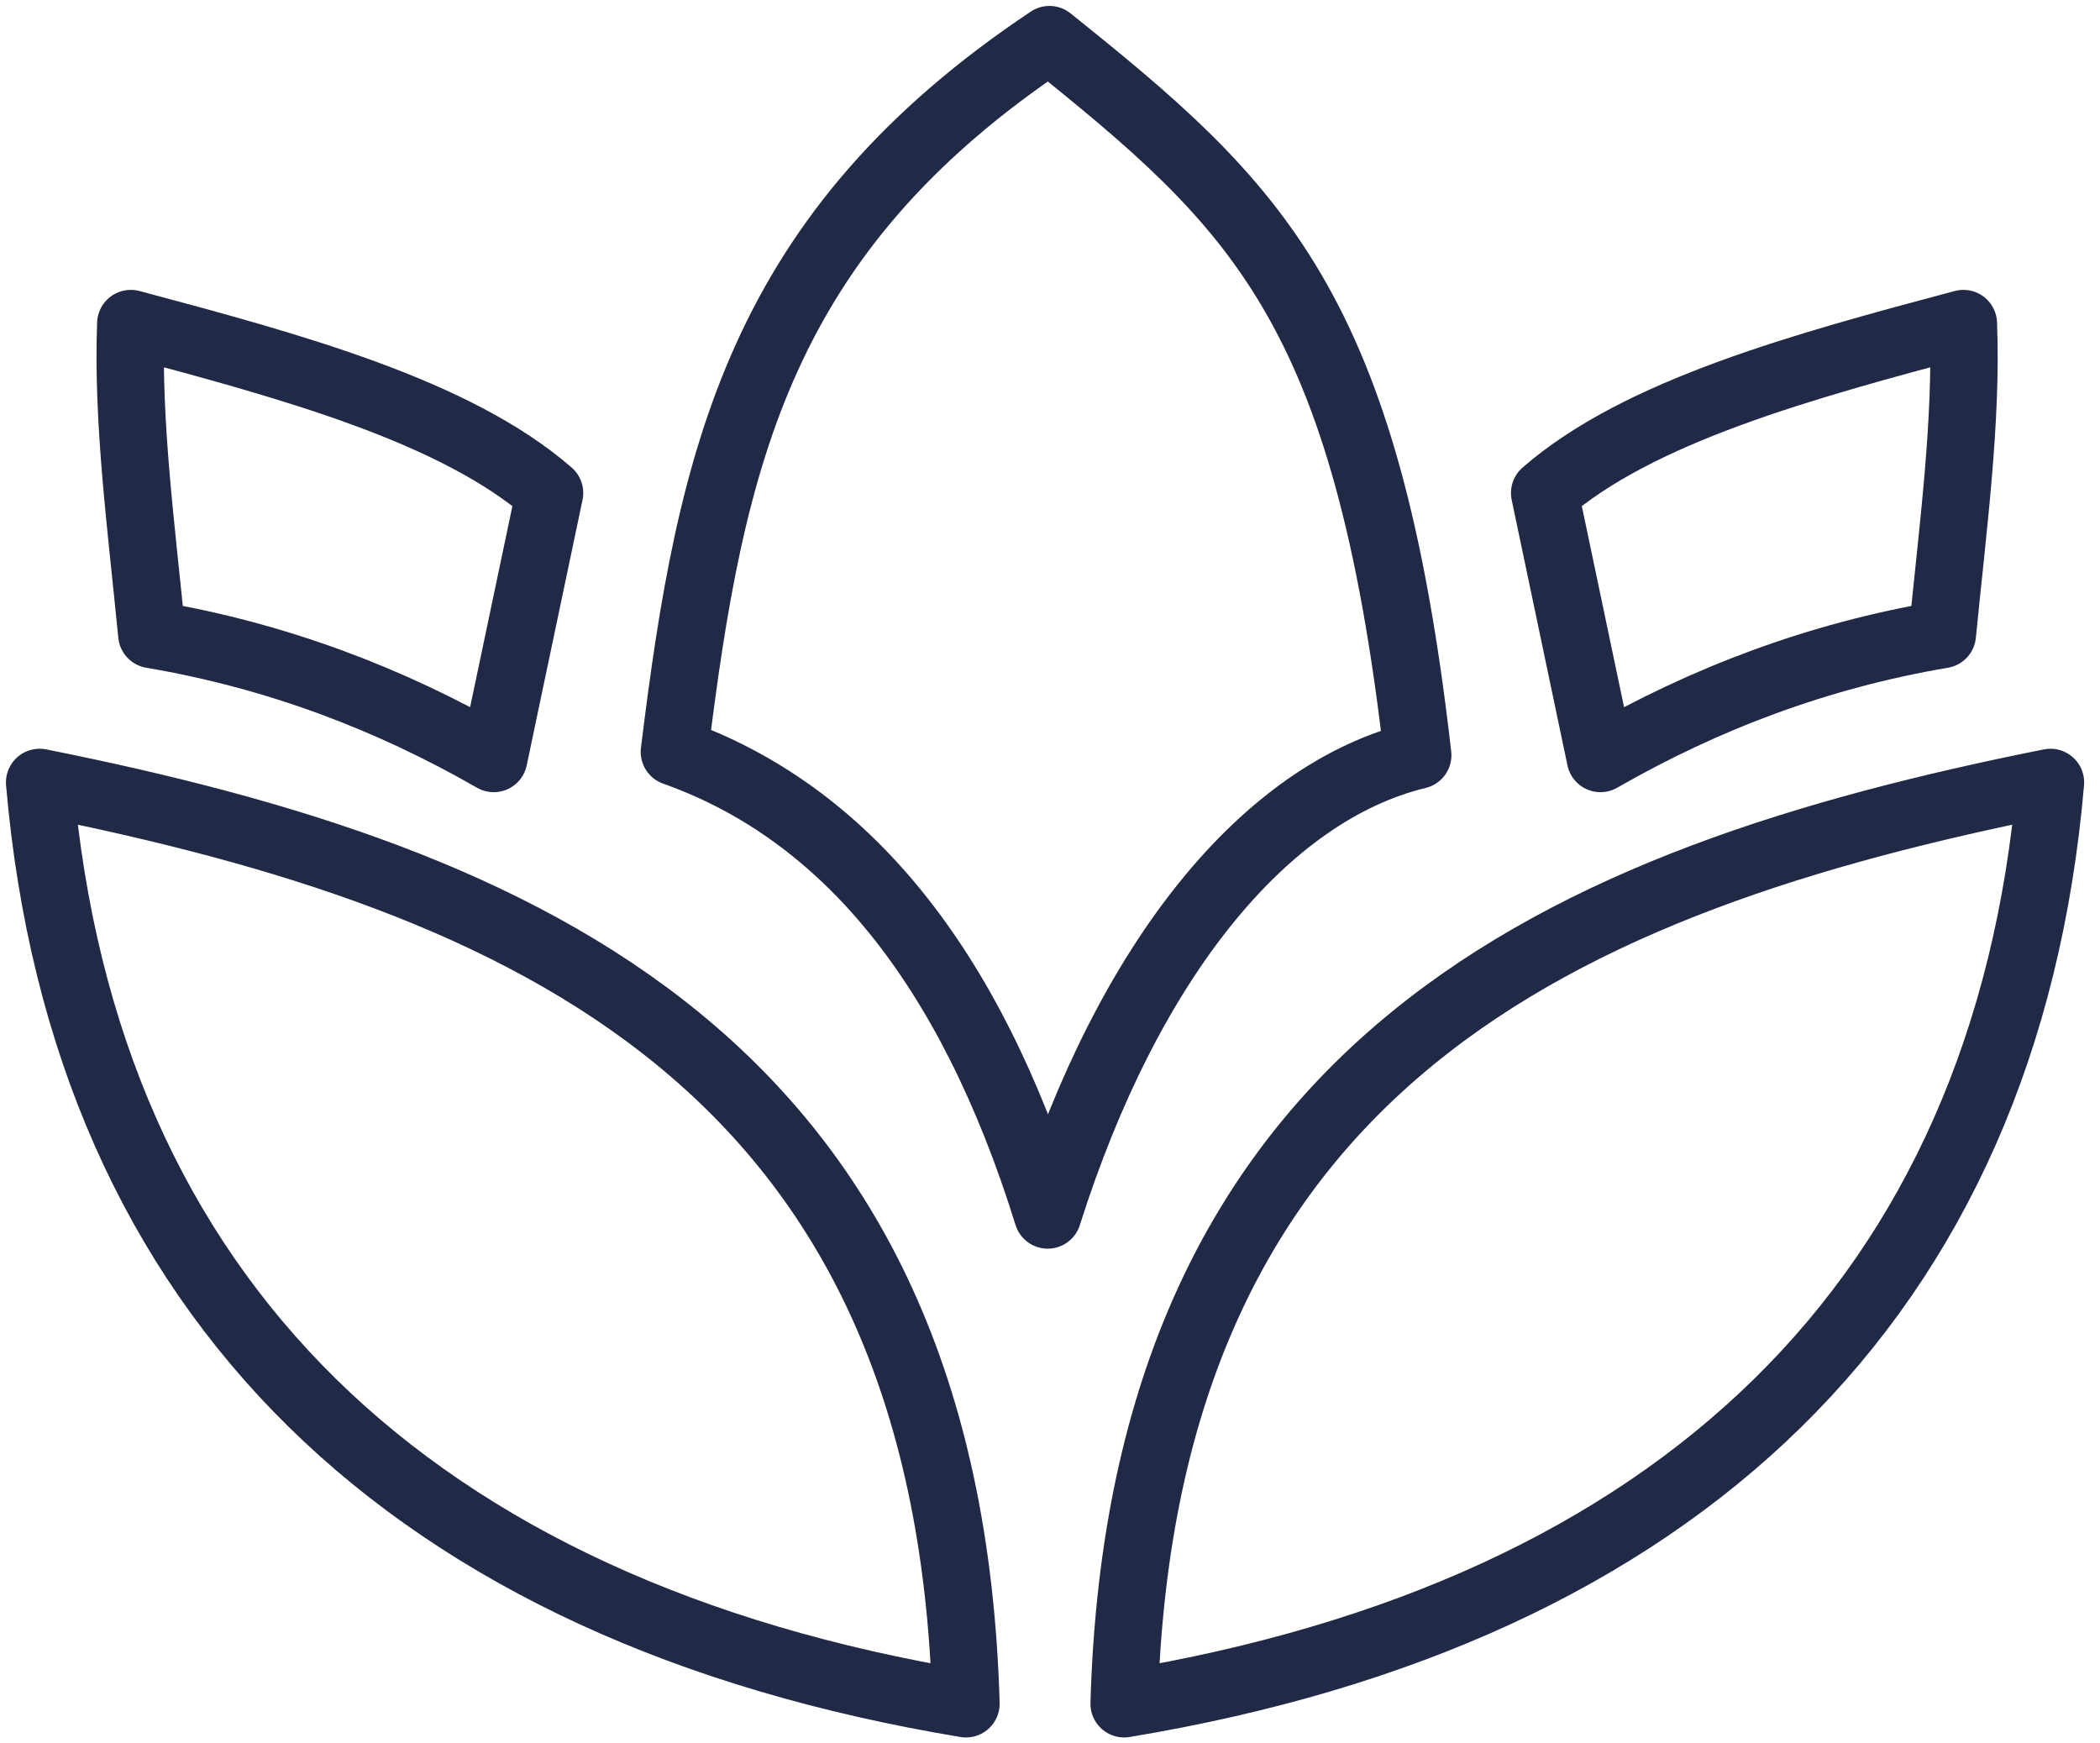 <?xml version="1.0" encoding="UTF-8"?>
<svg width="53px" height="44px" viewBox="0 0 53 44" version="1.1" xmlns="http://www.w3.org/2000/svg" xmlns:xlink="http://www.w3.org/1999/xlink">
    <title>flower-spa</title>
    <g id="UI/-UX" stroke="none" stroke-width="1" fill="none" fill-rule="evenodd" stroke-linejoin="round">
        <g id="Home" transform="translate(-1161, -4324)" fill-rule="nonzero" stroke="#202945" stroke-width="1.7">
            <g id="flower-spa" transform="translate(1162, 4325)">
                <path d="M50.75,18.747 C49.623,31.812 41.32,39.687 27.371,42 C27.831,25.81 38.479,21.197 50.75,18.747 L50.75,18.747 Z M16.02,17.976 C16.937,10.518 18.17,4.883 25.486,0 C30.723,4.199 33.488,6.721 34.781,18.06 C30.925,18.997 27.486,23.217 25.442,29.664 C23.471,23.321 20.297,19.496 16.02,17.976 L16.02,17.976 Z M39.392,18.143 L37.984,11.442 C40.36,9.374 44.49,8.248 48.552,7.166 C48.648,9.632 48.283,12.343 48.021,15.014 C44.867,15.549 42.022,16.635 39.392,18.143 L39.392,18.143 Z M11.461,18.143 L12.87,11.442 C10.493,9.374 6.363,8.248 2.301,7.166 C2.206,9.632 2.571,12.343 2.832,15.014 C5.986,15.549 8.835,16.635 11.461,18.143 L11.461,18.143 Z M0,18.747 C1.127,31.812 9.43,39.687 23.379,42 C22.919,25.81 12.271,21.197 0,18.747 L0,18.747 Z" id="Shape"></path>
            </g>
        </g>
    </g>
</svg>
